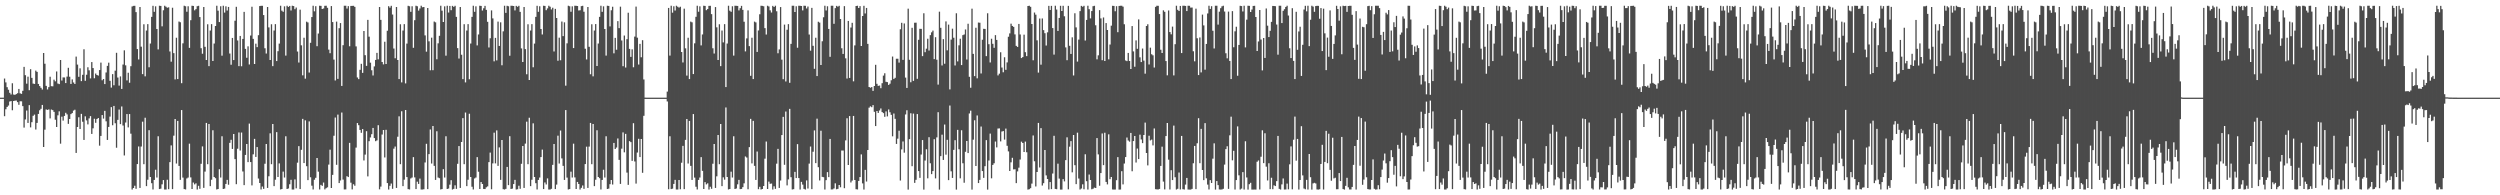 <?xml version="1.0" encoding="UTF-8"?>
<svg xmlns="http://www.w3.org/2000/svg" width="1920" height="150">
  <path d="M0 75.000h1v1.000H0zM1 75.000h1v1.000H1zM2 75.000h1v1.000H2zM3 60.305h1v28.931H3zM4 63.285h1v20.621H4zM5 66.979h1v15.171H5zM6 68.929h1v12.103H6zM7 71.280h1v6.697H7zM8 72.548h1v5.054H8zM9 63.939h1v20.741H9zM10 72.616h1v4.960H10zM11 72.868h1v4.441H11zM12 72.268h1v4.928H12zM13 71.570h1v6.890H13zM14 68.285h1v12.200H14zM15 71.689h1v6.103H15zM16 72.077h1v5.734H16zM17 69.711h1v11.811H17zM18 51.338h1v46.635H18zM19 57.764h1v33.974H19zM20 64.242h1v20.665H20zM21 58.880h1v35.548H21zM22 69.269h1v11.486H22zM23 53.161h1v44.674H23zM24 59.778h1v34.054H24zM25 64.231h1v24.688H25zM26 64.440h1v23.567H26zM27 54.231h1v45.252H27zM28 55.177h1v39.211H28zM29 64.466h1v23.047H29zM30 66.103h1v18.560H30zM31 67.419h1v16.124H31zM32 68.755h1v11.856H32zM33 40.724h1v72.156H33zM34 48.944h1v50.637H34zM35 65.922h1v18.124H35zM36 68.695h1v15.751H36zM37 66.918h1v17.086H37zM38 58.925h1v32.005H38zM39 66.177h1v17.970H39zM40 66.314h1v18.290H40zM41 61.198h1v24.716H41zM42 62.475h1v29.468H42zM43 54.893h1v42.640H43zM44 64.160h1v24.427H44zM45 64.621h1v20.897H45zM46 46.089h1v64.254H46zM47 61.861h1v27.726H47zM48 59.423h1v33.176H48zM49 59.470h1v29.581H49zM50 63.809h1v22.801H50zM51 58.807h1v29.038H51zM52 52.084h1v43.034H52zM53 58.949h1v32.451H53zM54 64.454h1v23.197H54zM55 60.964h1v25.890H55zM56 63.357h1v21.591H56zM57 64.469h1v19.787H57zM58 43.447h1v74.021H58zM59 49.628h1v47.911H59zM60 58.964h1v31.082H60zM61 52.480h1v46.616H61zM62 62.289h1v25.154H62zM63 57.432h1v36.061H63zM64 37.848h1v69.604H64zM65 62.058h1v27.274H65zM66 57.388h1v35.097H66zM67 51.669h1v43.856H67zM68 54.021h1v36.917H68zM69 60.199h1v28.977H69zM70 47.663h1v55.202H70zM71 52.273h1v46.292H71zM72 60.121h1v31.091H72zM73 56.497h1v37.839H73zM74 57.604h1v33.850H74zM75 58.058h1v32.575H75zM76 53.817h1v58.060H76zM77 48.090h1v56.316H77zM78 61.650h1v26.719H78zM79 60.671h1v30.434H79zM80 64.579h1v20.543H80zM81 55.657h1v37.547H81zM82 50.582h1v56.891H82zM83 48.141h1v49.327H83zM84 62.077h1v27.454H84zM85 67.264h1v15.005H85zM86 56.916h1v39.288H86zM87 65.461h1v15.877H87zM88 54.290h1v40.375H88zM89 40.543h1v72.931H89zM90 59.565h1v32.508H90zM91 65.740h1v18.382H91zM92 58.691h1v36.654H92zM93 68.283h1v13.469H93zM94 49.575h1v46.811H94zM95 38.636h1v80.776H95zM96 50.195h1v43.900H96zM97 61.760h1v25.832H97zM98 55.865h1v41.962H98zM99 63.532h1v24.092H99zM100 50.856h1v51.803H100zM101 4.981h1v140.580H101zM102 4.499h1v139.869H102zM103 4.468h1v138.155H103zM104 9.315h1v135.704H104zM105 37.684h1v88.318H105zM106 45.693h1v66.773H106zM107 5.392h1v138.928H107zM108 35.838h1v76.680H108zM109 56.935h1v36.501H109zM110 18.627h1v107.484H110zM111 58.613h1v31.795H111zM112 23.447h1v119.514H112zM113 18.515h1v119.511H113zM114 51.659h1v48.348H114zM115 33.459h1v102.500H115zM116 12.974h1v127.699H116zM117 4.430h1v141.065H117zM118 9.053h1v129.127H118zM119 4.847h1v125.486H119zM120 22.256h1v114.081H120zM121 37.959h1v66.693H121zM122 4.404h1v140.777H122zM123 4.574h1v140.311H123zM124 20.232h1v121.316H124zM125 7.871h1v130.408H125zM126 4.385h1v141.186H126zM127 5.169h1v140.385H127zM128 5.916h1v132.137H128zM129 5.655h1v139.658H129zM130 39.504h1v85.020H130zM131 47.385h1v64.283H131zM132 5.963h1v139.284H132zM133 40.820h1v63.384H133zM134 60.973h1v30.417H134zM135 29.004h1v96.578H135zM136 60.709h1v32.159H136zM137 16.559h1v110.853H137zM138 17.114h1v121.032H138zM139 63.890h1v20.633H139zM140 33.298h1v103.082H140zM141 4.427h1v140.799H141zM142 4.794h1v140.705H142zM143 9.027h1v128.056H143zM144 4.836h1v131.494H144zM145 36.739h1v73.592H145zM146 15.509h1v120.734H146zM147 4.404h1v140.754H147zM148 4.562h1v135.597H148zM149 7.915h1v133.715H149zM150 7.016h1v133.780H150zM151 4.763h1v140.800H151zM152 4.463h1v138.234H152zM153 13.086h1v131.932H153zM154 37.039h1v88.781H154zM155 41.267h1v71.177H155zM156 5.397h1v138.907H156zM157 35.939h1v95.830H157zM158 46.092h1v48.324H158zM159 18.617h1v107.484H159zM160 50.814h1v44.433H160zM161 23.430h1v119.508H161zM162 18.526h1v119.505H162zM163 46.871h1v53.167H163zM164 33.459h1v102.485H164zM165 19.960h1v116.875H165zM166 4.429h1v141.072H166zM167 8.189h1v136.982H167zM168 16.932h1v113.012H168zM169 4.833h1v131.498H169zM170 42.729h1v61.929H170zM171 4.407h1v140.744H171zM172 9.687h1v135.170H172zM173 4.879h1v136.376H173zM174 8.078h1v130.050H174zM175 5.338h1v136.540H175zM176 41.131h1v68.609H176zM177 49.725h1v57.660H177zM178 29.112h1v85.274H178zM179 46.154h1v56.751H179zM180 15.906h1v106.314H180zM181 5.208h1v136.239H181zM182 31.097h1v83.115H182zM183 50.781h1v50.942H183zM184 27.592h1v88.003H184zM185 50.890h1v50.871H185zM186 29.918h1v101.752H186zM187 9.096h1v133.070H187zM188 37.545h1v81.441H188zM189 44.365h1v66.221H189zM190 35.592h1v88.915H190zM191 49.500h1v45.444H191zM192 27.277h1v97.172H192zM193 5.158h1v137.204H193zM194 29.849h1v88.692H194zM195 49.141h1v57.527H195zM196 33.528h1v86.976H196zM197 36.221h1v76.720H197zM198 27.053h1v110.053H198zM199 4.665h1v135.890H199zM200 4.475h1v141.059H200zM201 4.463h1v138.787H201zM202 11.585h1v133.446H202zM203 37.048h1v88.722H203zM204 41.110h1v69.507H204zM205 5.389h1v138.944H205zM206 21.042h1v114.335H206zM207 46.090h1v56.333H207zM208 18.613h1v107.482H208zM209 50.801h1v44.446H209zM210 23.437h1v119.504H210zM211 18.518h1v119.492H211zM212 46.876h1v54.578H212zM213 39.328h1v96.629H213zM214 33.462h1v92.007H214zM215 4.429h1v141.066H215zM216 8.200h1v136.978H216zM217 9.054h1v122.761H217zM218 4.843h1v131.496H218zM219 42.727h1v61.919H219zM220 4.404h1v140.772H220zM221 5.307h1v139.445H221zM222 4.567h1v136.939H222zM223 8.051h1v130.043H223zM224 4.391h1v141.185H224zM225 4.647h1v140.895H225zM226 7.077h1v130.682H226zM227 5.806h1v138.854H227zM228 39.579h1v85.373H228zM229 48.036h1v64.175H229zM230 7.437h1v137.788H230zM231 34.823h1v80.219H231zM232 57.855h1v33.439H232zM233 28.981h1v96.244H233zM234 60.397h1v32.011H234zM235 16.655h1v110.978H235zM236 17.254h1v121.094H236zM237 55.723h1v37.505H237zM238 32.877h1v103.269H238zM239 13.125h1v129.486H239zM240 4.396h1v141.126H240zM241 8.694h1v129.342H241zM242 4.747h1v131.788H242zM243 35.494h1v85.849H243zM244 25.757h1v106.090H244zM245 4.395h1v141.110H245zM246 4.483h1v137.514H246zM247 6.925h1v135.843H247zM248 6.476h1v133.695H248zM249 4.459h1v141.002H249zM250 4.403h1v140.132H250zM251 5.972h1v137.902H251zM252 38.080h1v88.347H252zM253 40.859h1v74.078H253zM254 4.673h1v139.728H254zM255 16.944h1v117.331H255zM256 45.798h1v58.427H256zM257 61.775h1v28.507H257zM258 16.588h1v110.003H258zM259 60.586h1v27.437H259zM260 21.662h1v118.952H260zM261 17.693h1v120.925H261zM262 66.001h1v20.428H262zM263 34.706h1v103.227H263zM264 4.409h1v141.122H264zM265 4.401h1v141.069H265zM266 6.565h1v128.739H266zM267 4.707h1v131.269H267zM268 35.552h1v74.156H268zM269 4.574h1v135.721H269zM270 4.525h1v140.941H270zM271 4.437h1v137.077H271zM272 5.273h1v137.374H272zM273 35.635h1v77.701H273zM274 59.487h1v35.010H274zM275 60.751h1v35.421H275zM276 53.583h1v46.194H276zM277 48.988h1v53.024H277zM278 55.987h1v43.120H278zM279 23.816h1v99.414H279zM280 42.398h1v76.355H280zM281 50.567h1v50.204H281zM282 15.238h1v120.230H282zM283 28.163h1v80.282H283zM284 48.108h1v57.443H284zM285 53.976h1v49.073H285zM286 57.936h1v40.299H286zM287 50.983h1v55.034H287zM288 46.043h1v62.419H288zM289 40.585h1v67.245H289zM290 45.556h1v50.599H290zM291 5.386h1v140.037H291zM292 15.239h1v128.087H292zM293 47.595h1v55.702H293zM294 49.459h1v50.394H294zM295 32.066h1v88.881H295zM296 49.151h1v50.536H296zM297 23.583h1v117.022H297zM298 4.772h1v140.779H298zM299 5.903h1v136.793H299zM300 4.475h1v136.462H300zM301 11.170h1v133.854H301zM302 37.297h1v76.858H302zM303 44.723h1v67.800H303zM304 5.386h1v138.930H304zM305 46.081h1v58.924H305zM306 60.733h1v28.600H306zM307 18.615h1v107.502H307zM308 63.286h1v22.157H308zM309 23.434h1v119.511H309zM310 18.511h1v119.497H310zM311 64.063h1v20.433H311zM312 33.465h1v102.498H312zM313 4.432h1v140.802H313zM314 4.792h1v140.703H314zM315 9.057h1v127.998H315zM316 4.837h1v131.497H316zM317 36.733h1v83.925H317zM318 15.511h1v120.721H318zM319 4.405h1v140.777H319zM320 4.817h1v134.694H320zM321 8.144h1v133.134H321zM322 6.478h1v130.685H322zM323 4.386h1v141.187H323zM324 5.561h1v139.991H324zM325 5.397h1v139.948H325zM326 27.170h1v97.624H326zM327 39.671h1v70.788H327zM328 6.120h1v139.116H328zM329 31.726h1v86.641H329zM330 53.955h1v45.482H330zM331 28.943h1v96.646H331zM332 53.934h1v42.836H332zM333 16.559h1v110.838H333zM334 17.146h1v121.031H334zM335 45.513h1v55.279H335zM336 33.297h1v103.074H336zM337 27.488h1v109.362H337zM338 4.428h1v141.071H338zM339 8.173h1v137.007H339zM340 16.910h1v113.056H340zM341 4.839h1v131.491H341zM342 42.731h1v61.925H342zM343 4.404h1v140.757H343zM344 9.652h1v135.167H344zM345 4.560h1v137.256H345zM346 7.833h1v130.567H346zM347 4.508h1v141.055H347zM348 5.285h1v139.754H348zM349 4.461h1v137.882H349zM350 12.938h1v132.097H350zM351 36.982h1v88.841H351zM352 44.938h1v67.233H352zM353 5.396h1v138.934H353zM354 42.031h1v67.012H354zM355 60.751h1v29.988H355zM356 18.606h1v107.488H356zM357 63.287h1v23.148H357zM358 23.441h1v119.501H358zM359 18.538h1v119.495H359zM360 60.878h1v26.485H360zM361 33.460h1v102.491H361zM362 12.972h1v130.454H362zM363 4.429h1v141.072H363zM364 9.072h1v127.976H364zM365 4.842h1v131.489H365zM366 34.868h1v85.794H366zM367 26.453h1v105.430H367zM368 4.407h1v140.742H368zM369 4.571h1v135.254H369zM370 8.091h1v133.243H370zM371 6.363h1v138.761H371zM372 4.520h1v140.683H372zM373 7.569h1v136.294H373zM374 16.733h1v126.438H374zM375 36.438h1v88.100H375zM376 29.375h1v87.820H376zM377 7.978h1v137.362H377zM378 14.108h1v111.401H378zM379 47.115h1v54.762H379zM380 29.059h1v96.427H380zM381 46.371h1v53.782H381zM382 16.601h1v110.792H382zM383 35.284h1v77.905H383zM384 17.156h1v120.997H384zM385 50.100h1v57.418H385zM386 24.061h1v121.252H386zM387 4.396h1v141.173H387zM388 9.868h1v135.176H388zM389 4.465h1v123.737H389zM390 4.801h1v137.359H390zM391 42.793h1v61.789H391zM392 4.408h1v140.764H392zM393 4.431h1v140.412H393zM394 4.595h1v136.763H394zM395 7.971h1v130.171H395zM396 4.499h1v141.063H396zM397 5.212h1v140.151H397zM398 4.460h1v138.197H398zM399 9.111h1v135.910H399zM400 37.172h1v88.636H400zM401 47.613h1v64.515H401zM402 5.396h1v138.913H402zM403 37.717h1v72.568H403zM404 57.023h1v36.416H404zM405 18.613h1v107.482H405zM406 61.449h1v28.954H406zM407 23.427h1v119.510H407zM408 18.526h1v119.503H408zM409 51.655h1v43.086H409zM410 33.463h1v102.492H410zM411 12.977h1v127.708H411zM412 4.430h1v141.065H412zM413 9.062h1v129.130H413zM414 4.836h1v131.497H414zM415 22.279h1v98.372H415zM416 26.453h1v88.423H416zM417 4.407h1v140.774H417zM418 4.565h1v135.561H418zM419 7.830h1v133.816H419zM420 6.460h1v130.543H420zM421 4.387h1v141.189H421zM422 5.192h1v140.351H422zM423 7.252h1v137.725H423zM424 5.965h1v120.659H424zM425 39.532h1v71.082H425zM426 6.812h1v138.410H426zM427 13.843h1v127.952H427zM428 46.640h1v57.562H428zM429 28.953h1v96.634H429zM430 46.292h1v53.931H430zM431 16.563h1v105.084H431zM432 27.765h1v99.644H432zM433 17.150h1v121.031H433zM434 65.786h1v18.739H434zM435 33.300h1v103.082H435zM436 4.428h1v141.068H436zM437 4.793h1v140.385H437zM438 9.020h1v122.828H438zM439 4.846h1v131.487H439zM440 36.932h1v73.402H440zM441 4.404h1v131.853H441zM442 4.432h1v140.739H442zM443 4.587h1v135.121H443zM444 8.058h1v133.245H444zM445 7.881h1v137.685H445zM446 4.728h1v139.508H446zM447 4.460h1v137.983H447zM448 9.014h1v136.010H448zM449 37.449h1v88.532H449zM450 45.670h1v66.951H450zM451 5.392h1v138.939H451zM452 35.928h1v76.667H452zM453 57.022h1v37.396H453zM454 18.613h1v107.485H454zM455 58.611h1v36.637H455zM456 23.443h1v119.499H456zM457 18.505h1v119.509H457zM458 50.697h1v49.340H458zM459 33.459h1v102.489H459zM460 12.972h1v123.864H460zM461 4.428h1v141.073H461zM462 9.063h1v129.132H462zM463 4.840h1v125.500H463zM464 22.257h1v114.077H464zM465 42.727h1v61.918H465zM466 4.405h1v140.746H466zM467 4.573h1v140.270H467zM468 20.299h1v121.181H468zM469 7.893h1v130.327H469zM470 5.175h1v136.526H470zM471 40.949h1v68.809H471zM472 29.083h1v85.342H472zM473 38.177h1v75.127H473zM474 16.246h1v90.084H474zM475 21.604h1v101.178H475zM476 5.116h1v136.120H476zM477 31.079h1v83.102H477zM478 50.850h1v50.856H478zM479 27.277h1v89.723H479zM480 51.873h1v50.920H480zM481 30.107h1v102.450H481zM482 9.761h1v132.230H482zM483 37.547h1v70.846H483zM484 43.649h1v65.493H484zM485 37.877h1v85.654H485zM486 51.638h1v42.959H486zM487 28.087h1v95.900H487zM488 5.056h1v135.948H488zM489 28.912h1v88.221H489zM490 49.554h1v57.024H490zM491 33.668h1v86.936H491zM492 43.974h1v62.793H492zM493 30.856h1v101.866H493zM494 61.038h1v27.911H494zM495 74.981h1v1.000H495zM496 75.000h1v1.000H496zM497 75.000h1v1.000H497zM498 75.000h1v1.000H498zM499 75.000h1v1.000H499zM500 75.000h1v1.000H500zM501 75.000h1v1.000H501zM502 75.000h1v1.000H502zM503 75.000h1v1.000H503zM504 75.000h1v1.000H504zM505 75.000h1v1.000H505zM506 75.000h1v1.000H506zM507 75.000h1v1.000H507zM508 75.000h1v1.000H508zM509 75.000h1v1.000H509zM510 75.000h1v1.000H510zM511 75.000h1v1.000H511zM512 70.328h1v7.601H512zM513 6.073h1v139.263H513zM514 42.692h1v61.981H514zM515 4.406h1v140.776H515zM516 9.713h1v135.182H516zM517 4.796h1v136.479H517zM518 8.067h1v130.067H518zM519 4.388h1v141.191H519zM520 5.177h1v140.374H520zM521 5.847h1v132.384H521zM522 5.154h1v140.191H522zM523 39.952h1v85.032H523zM524 47.952h1v64.080H524zM525 6.638h1v138.591H525zM526 37.130h1v70.275H526zM527 58.060h1v33.327H527zM528 29.000h1v96.581H528zM529 60.710h1v32.153H529zM530 16.569h1v110.837H530zM531 17.135h1v121.036H531zM532 56.897h1v30.700H532zM533 33.299h1v103.083H533zM534 12.901h1v130.527H534zM535 4.428h1v141.070H535zM536 9.021h1v129.191H536zM537 4.846h1v131.484H537zM538 34.876h1v85.778H538zM539 26.453h1v104.773H539zM540 4.403h1v140.763H540zM541 4.566h1v135.298H541zM542 7.852h1v133.774H542zM543 6.984h1v133.811H543zM544 4.497h1v141.065H544zM545 4.457h1v138.939H545zM546 10.876h1v134.131H546zM547 37.055h1v88.680H547zM548 41.125h1v69.491H548zM549 5.404h1v138.931H549zM550 20.982h1v114.451H550zM551 46.092h1v57.596H551zM552 18.611h1v107.485H552zM553 50.802h1v44.444H553zM554 23.431h1v119.509H554zM555 32.583h1v103.631H555zM556 18.511h1v119.497H556zM557 66.882h1v15.631H557zM558 33.459h1v102.491H558zM559 4.428h1v141.073H559zM560 8.189h1v136.984H560zM561 9.068h1v122.758H561zM562 4.833h1v131.499H562zM563 42.726h1v61.923H563zM564 4.406h1v140.743H564zM565 4.433h1v140.293H565zM566 4.562h1v136.998H566zM567 7.980h1v130.136H567zM568 6.322h1v138.937H568zM569 4.521h1v140.565H569zM570 7.565h1v136.148H570zM571 16.691h1v124.092H571zM572 39.474h1v80.669H572zM573 29.496h1v91.470H573zM574 7.984h1v137.364H574zM575 35.426h1v77.562H575zM576 58.211h1v33.073H576zM577 28.985h1v96.509H577zM578 60.726h1v32.124H578zM579 16.599h1v110.780H579zM580 17.187h1v120.991H580zM581 39.881h1v76.475H581zM582 23.390h1v121.921H582zM583 10.975h1v132.510H583zM584 4.394h1v141.186H584zM585 4.488h1v140.640H585zM586 4.811h1v138.022H586zM587 21.608h1v100.233H587zM588 26.525h1v82.197H588zM589 4.407h1v140.744H589zM590 4.958h1v134.492H590zM591 7.942h1v133.210H591zM592 9.633h1v131.338H592zM593 4.522h1v141.045H593zM594 5.379h1v137.715H594zM595 4.403h1v140.642H595zM596 8.646h1v117.070H596zM597 40.883h1v73.464H597zM598 37.925h1v106.399H598zM599 5.440h1v133.202H599zM600 45.826h1v57.921H600zM601 60.845h1v28.908H601zM602 18.905h1v107.657H602zM603 62.541h1v23.138H603zM604 22.827h1v119.574H604zM605 18.527h1v119.269H605zM606 63.592h1v20.023H606zM607 33.711h1v102.395H607zM608 4.402h1v141.106H608zM609 4.426h1v140.888H609zM610 9.203h1v122.782H610zM611 4.834h1v131.924H611zM612 36.660h1v74.020H612zM613 4.401h1v132.369H613zM614 4.434h1v141.143H614zM615 4.626h1v135.038H615zM616 8.006h1v133.773H616zM617 4.398h1v140.668H617zM618 4.453h1v141.091H618zM619 6.503h1v132.046H619zM620 5.035h1v139.741H620zM621 26.532h1v99.089H621zM622 38.932h1v73.605H622zM623 6.021h1v139.237H623zM624 35.178h1v81.331H624zM625 52.845h1v47.297H625zM626 29.003h1v96.284H626zM627 58.436h1v32.683H627zM628 16.670h1v111.714H628zM629 17.359h1v121.227H629zM630 49.933h1v50.474H630zM631 31.708h1v104.151H631zM632 13.270h1v122.842H632zM633 4.420h1v141.151H633zM634 8.035h1v130.333H634zM635 4.797h1v127.411H635zM636 22.246h1v113.773H636zM637 43.629h1v63.081H637zM638 4.425h1v141.075H638zM639 4.405h1v141.058H639zM640 18.265h1v126.454H640zM641 6.252h1v134.532H641zM642 4.485h1v140.878H642zM643 5.134h1v139.891H643zM644 4.435h1v137.644H644zM645 14.569h1v129.232H645zM646 37.065h1v78.558H646zM647 41.412h1v74.172H647zM648 4.696h1v139.850H648zM649 44.780h1v63.050H649zM650 60.306h1v30.520H650zM651 16.053h1v110.660H651zM652 59.866h1v29.298H652zM653 21.133h1v119.006H653zM654 17.514h1v121.198H654zM655 62.447h1v26.578H655zM656 34.872h1v103.361H656zM657 4.622h1v140.704H657zM658 4.403h1v141.130H658zM659 6.140h1v132.833H659zM660 4.686h1v131.295H660zM661 35.312h1v83.241H661zM662 12.268h1v128.597H662zM663 4.476h1v141.093H663zM664 10.361h1v120.095H664zM665 6.079h1v133.317H665zM666 33.675h1v81.509H666zM667 66.824h1v15.883H667zM668 67.384h1v14.281H668zM669 66.852h1v15.464H669zM670 69.799h1v10.953H670zM671 66.060h1v19.824H671zM672 49.768h1v47.052H672zM673 64.346h1v20.885H673zM674 65.953h1v20.766H674zM675 65.693h1v19.139H675zM676 67.757h1v15.555H676zM677 63.875h1v22.197H677zM678 58.078h1v28.826H678zM679 56.275h1v33.433H679zM680 62.834h1v22.738H680zM681 63.067h1v26.320H681zM682 65.208h1v18.847H682zM683 64.261h1v21.942H683zM684 61.648h1v26.572H684zM685 43.404h1v61.293H685zM686 60.630h1v26.570H686zM687 59.770h1v31.495H687zM688 45.129h1v65.430H688zM689 45.130h1v61.343H689zM690 48.065h1v52.322H690zM691 22.489h1v116.183H691zM692 17.521h1v97.220H692zM693 45.988h1v62.652H693zM694 18.035h1v99.226H694zM695 59.581h1v28.334H695zM696 67.517h1v17.187H696zM697 6.676h1v138.933H697zM698 45.930h1v60.921H698zM699 63.160h1v23.840H699zM700 21.335h1v106.281H700zM701 62.105h1v25.164H701zM702 17.480h1v122.986H702zM703 17.412h1v120.693H703zM704 60.503h1v27.087H704zM705 30.591h1v100.783H705zM706 22.117h1v114.475H706zM707 22.194h1v96.493H707zM708 43.100h1v64.493H708zM709 10.180h1v135.430H709zM710 40.065h1v83.226H710zM711 37.387h1v77.253H711zM712 29.735h1v107.211H712zM713 38.793h1v66.554H713zM714 26.995h1v98.386H714zM715 24.818h1v108.910H715zM716 23.517h1v107.866H716zM717 45.437h1v61.461H717zM718 28.558h1v108.448H718zM719 45.875h1v59.630H719zM720 64.962h1v21.211H720zM721 8.941h1v136.668H721zM722 21.347h1v98.566H722zM723 50.289h1v53.119H723zM724 30.065h1v92.785H724zM725 48.972h1v46.655H725zM726 16.420h1v102.353H726zM727 38.635h1v68.712H727zM728 18.873h1v119.464H728zM729 68.638h1v12.429H729zM730 30.411h1v101.182H730zM731 22.028h1v114.624H731zM732 28.988h1v86.124H732zM733 50.259h1v57.409H733zM734 10.179h1v135.432H734zM735 47.140h1v52.577H735zM736 34.838h1v79.806H736zM737 29.731h1v107.217H737zM738 49.974h1v50.051H738zM739 26.982h1v98.399H739zM740 26.455h1v113.891H740zM741 22.619h1v93.947H741zM742 45.699h1v62.580H742zM743 18.249h1v99.295H743zM744 58.967h1v28.175H744zM745 67.371h1v17.640H745zM746 6.665h1v138.946H746zM747 41.362h1v65.920H747zM748 58.492h1v33.860H748zM749 21.286h1v106.191H749zM750 60.135h1v28.566H750zM751 17.287h1v123.289H751zM752 17.454h1v120.671H752zM753 56.443h1v40.744H753zM754 30.537h1v100.828H754zM755 22.112h1v114.477H755zM756 22.202h1v105.462H756zM757 43.091h1v64.537H757zM758 10.184h1v135.426H758zM759 33.942h1v89.344H759zM760 47.950h1v54.681H760zM761 29.734h1v107.206H761zM762 33.655h1v92.989H762zM763 36.731h1v88.653H763zM764 26.983h1v81.734H764zM765 30.680h1v82.507H765zM766 57.895h1v40.812H766zM767 56.577h1v42.019H767zM768 40.162h1v68.442H768zM769 51.855h1v49.151H769zM770 55.480h1v45.199H770zM771 43.960h1v63.236H771zM772 53.612h1v45.172H772zM773 47.911h1v64.071H773zM774 28.232h1v88.026H774zM775 25.653h1v105.669H775zM776 18.168h1v106.484H776zM777 19.921h1v101.266H777zM778 20.615h1v109.487H778zM779 26.429h1v103.556H779zM780 35.220h1v105.448H780zM781 36.031h1v95.628H781zM782 18.390h1v110.369H782zM783 26.476h1v96.059H783zM784 44.588h1v64.224H784zM785 43.835h1v65.970H785zM786 26.644h1v90.071H786zM787 40.083h1v68.692H787zM788 43.086h1v73.839H788zM789 4.623h1v140.970H789zM790 4.390h1v140.891H790zM791 5.209h1v139.309H791zM792 18.425h1v122.588H792zM793 46.297h1v57.753H793zM794 9.603h1v114.256H794zM795 11.270h1v131.954H795zM796 30.953h1v101.166H796zM797 55.767h1v38.626H797zM798 14.216h1v114.407H798zM799 49.641h1v48.746H799zM800 14.159h1v128.305H800zM801 23.143h1v117.578H801zM802 25.520h1v89.671H802zM803 34.984h1v99.735H803zM804 24.855h1v112.618H804zM805 4.514h1v140.986H805zM806 7.704h1v132.098H806zM807 4.516h1v140.757H807zM808 21.550h1v111.738H808zM809 41.928h1v62.370H809zM810 4.402h1v140.677H810zM811 7.314h1v137.975H811zM812 23.746h1v101.958H812zM813 13.779h1v123.369H813zM814 4.467h1v141.123H814zM815 8.425h1v137.189H815zM816 4.444h1v133.110H816zM817 12.487h1v126.824H817zM818 36.404h1v86.566H818zM819 46.218h1v59.262H819zM820 4.490h1v140.928H820zM821 35.189h1v77.472H821zM822 41.405h1v66.993H822zM823 28.669h1v103.708H823zM824 57.967h1v45.732H824zM825 10.183h1v116.683H825zM826 21.028h1v120.381H826zM827 47.335h1v54.577H827zM828 30.431h1v106.703H828zM829 8.571h1v136.978H829zM830 4.508h1v140.267H830zM831 5.197h1v136.365H831zM832 4.445h1v140.922H832zM833 31.112h1v87.364H833zM834 15.307h1v123.844H834zM835 4.396h1v141.190H835zM836 7.065h1v126.973H836zM837 14.113h1v124.103H837zM838 8.508h1v136.823H838zM839 4.742h1v140.192H839zM840 4.462h1v139.617H840zM841 19.410h1v124.964H841zM842 45.559h1v60.481H842zM843 42.480h1v76.098H843zM844 7.766h1v134.856H844zM845 14.140h1v118.767H845zM846 46.218h1v56.284H846zM847 13.433h1v113.384H847zM848 46.870h1v55.071H848zM849 17.712h1v122.021H849zM850 23.059h1v118.571H850zM851 45.561h1v57.619H851zM852 34.209h1v103.402H852zM853 19.724h1v116.217H853zM854 4.437h1v141.051H854zM855 4.582h1v141.007H855zM856 8.664h1v136.908H856zM857 4.762h1v133.652H857zM858 24.729h1v95.944H858zM859 4.532h1v141.081H859zM860 4.408h1v141.154H860zM861 4.390h1v127.101H861zM862 5.098h1v136.499H862zM863 18.626h1v106.972H863zM864 46.426h1v74.179H864zM865 46.936h1v58.711H865zM866 40.653h1v67.295H866zM867 46.855h1v61.932H867zM868 53.005h1v49.071H868zM869 20.012h1v111.526H869zM870 39.482h1v68.847H870zM871 51.257h1v53.212H871zM872 31.031h1v93.818H872zM873 37.467h1v76.595H873zM874 14.883h1v107.300H874zM875 44.054h1v59.369H875zM876 47.684h1v59.419H876zM877 37.298h1v72.611H877zM878 46.535h1v57.125H878zM879 56.588h1v37.576H879zM880 19.945h1v97.543H880zM881 18.629h1v108.378H881zM882 49.509h1v54.731H882zM883 36.626h1v71.178H883zM884 41.680h1v65.549H884zM885 42.504h1v69.140H885zM886 51.853h1v46.794H886zM887 5.269h1v140.027H887zM888 4.421h1v141.034H888zM889 4.469h1v141.034H889zM890 10.803h1v134.300H890zM891 38.175h1v89.264H891zM892 40.708h1v71.952H892zM893 7.929h1v131.543H893zM894 9.072h1v136.388H894zM895 46.896h1v57.582H895zM896 57.841h1v36.644H896zM897 8.025h1v114.617H897zM898 24.639h1v120.878H898zM899 26.342h1v104.356H899zM900 20.416h1v117.897H900zM901 57.907h1v38.559H901zM902 33.948h1v102.191H902zM903 4.408h1v141.159H903zM904 7.538h1v137.457H904zM905 8.450h1v124.032H905zM906 4.563h1v140.952H906zM907 40.767h1v63.653H907zM908 4.390h1v140.903H908zM909 4.408h1v141.147H909zM910 4.580h1v137.180H910zM911 8.519h1v128.158H911zM912 4.385h1v141.195H912zM913 4.437h1v141.155H913zM914 5.814h1v139.797H914zM915 5.767h1v139.308H915zM916 39.379h1v86.034H916zM917 47.120h1v64.962H917zM918 6.654h1v138.621H918zM919 29.405h1v80.607H919zM920 57.654h1v33.138H920zM921 28.796h1v96.526H921zM922 55.627h1v43.344H922zM923 11.194h1v119.366H923zM924 19.510h1v118.848H924zM925 53.528h1v41.054H925zM926 33.745h1v103.205H926zM927 10.334h1v131.420H927zM928 4.410h1v141.121H928zM929 6.883h1v131.441H929zM930 4.740h1v135.790H930zM931 23.586h1v98.249H931zM932 37.246h1v72.817H932zM933 4.395h1v141.201H933zM934 4.413h1v134.650H934zM935 18.870h1v123.324H935zM936 8.948h1v136.554H936zM937 6.309h1v139.300H937zM938 4.876h1v140.617H938zM939 4.396h1v140.612H939zM940 8.876h1v117.552H940zM941 40.930h1v73.611H941zM942 44.797h1v67.533H942zM943 8.907h1v136.123H943zM944 46.795h1v57.126H944zM945 60.702h1v28.887H945zM946 8.550h1v114.602H946zM947 36.289h1v79.512H947zM948 24.052h1v121.513H948zM949 20.527h1v117.755H949zM950 58.169h1v38.913H950zM951 34.488h1v100.176H951zM952 4.457h1v141.093H952zM953 4.673h1v140.156H953zM954 8.790h1v123.407H954zM955 4.428h1v141.112H955zM956 36.427h1v72.081H956zM957 15.127h1v121.187H957zM958 4.394h1v141.201H958zM959 4.522h1v136.960H959zM960 9.218h1v131.159H960zM961 7.329h1v138.285H961zM962 4.541h1v141.059H962zM963 4.458h1v141.102H963zM964 13.054h1v132.547H964zM965 39.165h1v85.041H965zM966 31.823h1v91.394H966zM967 7.696h1v137.801H967zM968 30.385h1v90.000H968zM969 54.060h1v46.019H969zM970 29.178h1v96.085H970zM971 44.492h1v57.866H971zM972 6.526h1v121.451H972zM973 19.736h1v118.853H973zM974 28.462h1v96.907H974zM975 23.668h1v121.606H975zM976 16.780h1v119.719H976zM977 4.572h1v140.758H977zM978 4.618h1v137.736H978zM979 4.754h1v138.124H979zM980 18.866h1v120.223H980zM981 41.965h1v62.412H981zM982 4.392h1v140.678H982zM983 4.402h1v141.176H983zM984 17.721h1v123.874H984zM985 8.275h1v128.790H985zM986 7.047h1v138.532H986zM987 5.341h1v140.166H987zM988 4.403h1v136.615H988zM989 11.939h1v133.444H989zM990 37.074h1v89.134H990zM991 44.579h1v67.878H991zM992 6.291h1v139.140H992zM993 46.740h1v60.581H993zM994 60.748h1v28.827H994zM995 9.076h1v114.303H995zM996 38.257h1v68.442H996zM997 24.188h1v121.390H997zM998 20.541h1v117.685H998zM999 58.301h1v38.618H999zM1000 34.410h1v100.312H1000zM1001 7.298h1v137.490H1001zM1002 4.430h1v140.942H1002zM1003 8.687h1v129.460H1003zM1004 4.418h1v141.120H1004zM1005 35.438h1v82.834H1005zM1006 15.174h1v120.917H1006zM1007 4.389h1v141.202H1007zM1008 5.046h1v135.792H1008zM1009 9.049h1v131.330H1009zM1010 4.638h1v136.275H1010zM1011 4.475h1v141.027H1011zM1012 4.496h1v141.116H1012zM1013 14.405h1v130.927H1013zM1014 6.220h1v119.707H1014zM1015 39.203h1v72.025H1015zM1016 6.653h1v138.911H1016zM1017 25.587h1v98.782H1017zM1018 53.877h1v46.652H1018zM1019 28.859h1v96.465H1019zM1020 43.547h1v59.145H1020zM1021 7.980h1v122.489H1021zM1022 19.921h1v118.878H1022zM1023 45.215h1v60.550H1023zM1024 33.734h1v103.253H1024zM1025 27.201h1v109.294H1025zM1026 4.449h1v140.929H1026zM1027 6.899h1v138.383H1027zM1028 15.852h1v117.073H1028zM1029 4.862h1v134.197H1029zM1030 41.694h1v63.460H1030zM1031 4.416h1v140.798H1031zM1032 4.659h1v140.940H1032zM1033 4.510h1v138.224H1033zM1034 9.110h1v127.421H1034zM1035 4.633h1v139.219H1035zM1036 4.459h1v141.038H1036zM1037 4.436h1v141.076H1037zM1038 11.374h1v132.178H1038zM1039 36.780h1v89.834H1039zM1040 45.997h1v66.121H1040zM1041 8.557h1v137.012H1041zM1042 34.268h1v73.190H1042zM1043 60.534h1v29.030H1043zM1044 14.226h1v113.077H1044zM1045 60.748h1v29.920H1045zM1046 20.593h1v121.309H1046zM1047 20.947h1v117.002H1047zM1048 54.331h1v39.054H1048zM1049 18.600h1v117.516H1049zM1050 4.691h1v140.520H1050zM1051 4.453h1v141.066H1051zM1052 7.825h1v137.701H1052zM1053 4.702h1v133.532H1053zM1054 29.141h1v93.270H1054zM1055 10.931h1v134.056H1055zM1056 4.404h1v141.209H1056zM1057 4.412h1v141.035H1057zM1058 4.397h1v137.842H1058zM1059 6.245h1v139.119H1059zM1060 26.845h1v109.143H1060zM1061 41.808h1v88.462H1061zM1062 24.460h1v98.836H1062zM1063 30.786h1v87.125H1063zM1064 9.791h1v115.640H1064zM1065 11.078h1v129.232H1065zM1066 7.754h1v128.995H1066zM1067 39.882h1v83.939H1067zM1068 23.437h1v91.906H1068zM1069 39.437h1v81.242H1069zM1070 17.109h1v117.105H1070zM1071 20.770h1v106.594H1071zM1072 12.210h1v130.957H1072zM1073 38.198h1v73.082H1073zM1074 46.494h1v67.749H1074zM1075 26.611h1v108.760H1075zM1076 25.005h1v76.915H1076zM1077 12.590h1v124.996H1077zM1078 14.274h1v121.183H1078zM1079 44.771h1v59.268H1079zM1080 21.708h1v118.083H1080zM1081 4.409h1v141.162H1081zM1082 4.475h1v141.013H1082zM1083 14.984h1v122.881H1083zM1084 34.393h1v85.501H1084zM1085 42.165h1v69.401H1085zM1086 35.618h1v69.743H1086zM1087 39.737h1v69.935H1087zM1088 34.875h1v77.736H1088zM1089 36.898h1v75.405H1089zM1090 57.970h1v40.767H1090zM1091 64.856h1v20.944H1091zM1092 57.553h1v40.743H1092zM1093 21.956h1v109.727H1093zM1094 62.494h1v24.938H1094zM1095 72.439h1v5.585H1095zM1096 19.316h1v105.061H1096zM1097 63.867h1v22.876H1097zM1098 72.828h1v4.459H1098zM1099 53.342h1v45.416H1099zM1100 62.263h1v23.301H1100zM1101 26.554h1v87.773H1101zM1102 6.971h1v138.351H1102zM1103 22.722h1v112.370H1103zM1104 37.994h1v70.705H1104zM1105 4.396h1v140.786H1105zM1106 4.561h1v135.640H1106zM1107 20.008h1v121.792H1107zM1108 7.836h1v129.212H1108zM1109 4.386h1v141.190H1109zM1110 5.176h1v140.372H1110zM1111 7.041h1v137.557H1111zM1112 5.834h1v125.622H1112zM1113 39.498h1v71.580H1113zM1114 47.399h1v64.333H1114zM1115 6.380h1v138.853H1115zM1116 40.820h1v63.387H1116zM1117 61.862h1v29.527H1117zM1118 29.016h1v96.565H1118zM1119 53.529h1v49.785H1119zM1120 16.575h1v110.834H1120zM1121 17.132h1v121.033H1121zM1122 64.046h1v20.480H1122zM1123 33.304h1v103.088H1123zM1124 4.430h1v140.808H1124zM1125 4.793h1v140.704H1125zM1126 9.031h1v122.817H1126zM1127 4.846h1v131.485H1127zM1128 36.754h1v73.561H1128zM1129 15.520h1v120.725H1129zM1130 4.407h1v140.776H1130zM1131 4.578h1v135.237H1131zM1132 8.095h1v133.236H1132zM1133 8.000h1v132.810H1133zM1134 4.691h1v140.877H1134zM1135 4.460h1v137.875H1135zM1136 10.073h1v134.940H1136zM1137 37.382h1v88.580H1137zM1138 45.717h1v66.960H1138zM1139 5.394h1v138.916H1139zM1140 35.909h1v95.966H1140zM1141 56.649h1v37.759H1141zM1142 18.609h1v107.484H1142zM1143 50.802h1v44.445H1143zM1144 23.431h1v119.508H1144zM1145 18.506h1v119.501H1145zM1146 46.876h1v53.151H1146zM1147 33.461h1v102.494H1147zM1148 19.959h1v116.890H1148zM1149 4.428h1v141.067H1149zM1150 8.201h1v129.981H1150zM1151 4.836h1v125.495H1151zM1152 17.995h1v118.339H1152zM1153 42.726h1v61.930H1153zM1154 4.404h1v140.766H1154zM1155 4.593h1v140.237H1155zM1156 5.480h1v135.886H1156zM1157 7.977h1v130.164H1157zM1158 4.564h1v140.942H1158zM1159 5.291h1v134.206H1159zM1160 9.465h1v135.566H1160zM1161 16.751h1v123.853H1161zM1162 39.487h1v80.764H1162zM1163 28.203h1v93.385H1163zM1164 7.791h1v137.562H1164zM1165 41.182h1v65.655H1165zM1166 61.079h1v30.211H1166zM1167 28.981h1v96.519H1167zM1168 60.722h1v32.132H1168zM1169 16.591h1v110.792H1169zM1170 17.183h1v121.000H1170zM1171 46.606h1v63.717H1171zM1172 23.642h1v121.668H1172zM1173 10.789h1v134.810H1173zM1174 4.389h1v137.376H1174zM1175 5.005h1v139.818H1175zM1176 4.793h1v136.985H1176zM1177 36.240h1v85.373H1177zM1178 21.634h1v114.530H1178zM1179 4.405h1v140.743H1179zM1180 4.558h1v135.697H1180zM1181 7.851h1v133.901H1181zM1182 9.608h1v131.375H1182zM1183 4.525h1v141.043H1183zM1184 4.461h1v138.302H1184zM1185 12.784h1v132.257H1185zM1186 37.719h1v87.867H1186zM1187 40.471h1v71.764H1187zM1188 5.438h1v138.889H1188zM1189 21.087h1v110.855H1189zM1190 46.376h1v56.265H1190zM1191 18.901h1v107.663H1191zM1192 50.710h1v45.113H1192zM1193 22.837h1v119.566H1193zM1194 18.622h1v119.283H1194zM1195 46.926h1v54.181H1195zM1196 33.706h1v102.318H1196zM1197 27.321h1v109.666H1197zM1198 4.400h1v141.101H1198zM1199 7.775h1v137.622H1199zM1200 16.889h1v115.109H1200zM1201 4.844h1v131.966H1201zM1202 42.989h1v61.883H1202zM1203 4.398h1v141.207H1203zM1204 9.481h1v136.024H1204zM1205 5.119h1v136.109H1205zM1206 8.065h1v129.459H1206zM1207 4.399h1v140.992H1207zM1208 4.496h1v141.011H1208zM1209 6.295h1v132.482H1209zM1210 4.749h1v140.752H1210zM1211 38.738h1v87.304H1211zM1212 47.932h1v64.919H1212zM1213 7.151h1v138.113H1213zM1214 36.277h1v78.094H1214zM1215 57.242h1v33.805H1215zM1216 29.079h1v96.038H1216zM1217 59.738h1v31.719H1217zM1218 16.844h1v111.254H1218zM1219 17.453h1v121.193H1219zM1220 55.313h1v38.808H1220zM1221 32.301h1v103.542H1221zM1222 13.428h1v131.256H1222zM1223 4.418h1v141.158H1223zM1224 7.932h1v130.645H1224zM1225 4.676h1v132.059H1225zM1226 35.565h1v86.407H1226zM1227 25.209h1v107.120H1227zM1228 4.396h1v141.128H1228zM1229 4.418h1v139.394H1229zM1230 6.120h1v137.786H1230zM1231 5.989h1v133.785H1231zM1232 4.436h1v141.070H1232zM1233 4.438h1v141.019H1233zM1234 12.669h1v131.245H1234zM1235 37.105h1v89.779H1235zM1236 39.475h1v73.213H1236zM1237 4.693h1v139.861H1237zM1238 20.540h1v113.753H1238zM1239 45.688h1v58.709H1239zM1240 61.124h1v29.701H1240zM1241 16.054h1v110.657H1241zM1242 21.125h1v119.022H1242zM1243 25.339h1v110.339H1243zM1244 17.526h1v121.193H1244zM1245 65.063h1v21.829H1245zM1246 34.873h1v103.369H1246zM1247 4.403h1v141.131H1247zM1248 6.264h1v139.172H1248zM1249 6.202h1v129.543H1249zM1250 4.687h1v131.266H1250zM1251 41.042h1v66.609H1251zM1252 4.572h1v140.895H1252zM1253 4.489h1v140.667H1253zM1254 4.429h1v139.848H1254zM1255 5.239h1v135.597H1255zM1256 39.817h1v81.314H1256zM1257 67.001h1v16.835H1257zM1258 68.217h1v13.439H1258zM1259 67.060h1v15.299H1259zM1260 70.679h1v9.779H1260zM1261 66.237h1v19.903H1261zM1262 49.260h1v48.262H1262zM1263 66.044h1v18.051H1263zM1264 66.656h1v18.474H1264zM1265 65.731h1v17.902H1265zM1266 67.378h1v15.216H1266zM1267 64.176h1v23.448H1267zM1268 56.647h1v33.868H1268zM1269 63.663h1v22.532H1269zM1270 64.410h1v19.049H1270zM1271 65.020h1v22.080H1271zM1272 68.055h1v14.797H1272zM1273 64.020h1v23.502H1273zM1274 45.243h1v59.888H1274zM1275 62.138h1v27.516H1275zM1276 61.642h1v29.287H1276zM1277 61.330h1v26.550H1277zM1278 43.315h1v64.939H1278zM1279 46.181h1v60.365H1279zM1280 17.081h1v122.853H1280zM1281 4.490h1v141.075H1281zM1282 6.882h1v135.942H1282zM1283 4.458h1v140.570H1283zM1284 8.095h1v121.079H1284zM1285 42.000h1v71.742H1285zM1286 44.011h1v68.331H1286zM1287 5.320h1v139.021H1287zM1288 46.082h1v59.011H1288zM1289 60.903h1v28.804H1289zM1290 18.668h1v107.556H1290zM1291 63.465h1v22.063H1291zM1292 23.384h1v119.548H1292zM1293 18.478h1v119.525H1293zM1294 64.254h1v20.154H1294zM1295 33.433h1v102.518H1295zM1296 4.429h1v140.807H1296zM1297 4.797h1v140.705H1297zM1298 9.089h1v122.732H1298zM1299 4.840h1v131.490H1299zM1300 36.755h1v73.569H1300zM1301 15.514h1v120.751H1301zM1302 4.407h1v140.745H1302zM1303 4.567h1v135.305H1303zM1304 7.849h1v133.767H1304zM1305 4.385h1v132.420H1305zM1306 4.478h1v141.097H1306zM1307 6.120h1v139.434H1307zM1308 5.557h1v139.305H1308zM1309 27.539h1v96.999H1309zM1310 39.476h1v72.188H1310zM1311 6.109h1v139.136H1311zM1312 34.695h1v81.951H1312zM1313 53.959h1v45.478H1313zM1314 28.959h1v96.629H1314zM1315 54.449h1v37.368H1315zM1316 16.565h1v110.838H1316zM1317 17.124h1v121.033H1317zM1318 45.514h1v55.274H1318zM1319 33.304h1v103.089H1319zM1320 19.879h1v116.990H1320zM1321 4.430h1v141.067H1321zM1322 8.172h1v130.051H1322zM1323 4.835h1v125.493H1323zM1324 8.073h1v128.255H1324zM1325 42.725h1v61.934H1325zM1326 4.408h1v140.768H1326zM1327 9.694h1v135.048H1327zM1328 4.568h1v136.988H1328zM1329 7.991h1v130.128H1329zM1330 4.708h1v140.859H1330zM1331 5.279h1v138.862H1331zM1332 4.464h1v136.265H1332zM1333 12.732h1v132.284H1333zM1334 37.052h1v88.780H1334zM1335 44.717h1v67.734H1335zM1336 5.395h1v138.909H1336zM1337 45.068h1v63.967H1337zM1338 60.750h1v28.584H1338zM1339 18.619h1v107.479H1339zM1340 63.287h1v23.148H1340zM1341 23.428h1v119.510H1341zM1342 18.549h1v119.489H1342zM1343 61.586h1v25.779H1343zM1344 33.461h1v102.487H1344zM1345 12.974h1v132.255H1345zM1346 4.429h1v141.067H1346zM1347 9.051h1v128.008H1347zM1348 4.842h1v131.496H1348zM1349 34.857h1v85.798H1349zM1350 26.451h1v109.780H1350zM1351 4.404h1v140.771H1351zM1352 5.014h1v134.572H1352zM1353 8.094h1v133.174H1353zM1354 6.383h1v135.409H1354zM1355 27.790h1v101.975H1355zM1356 49.128h1v56.873H1356zM1357 33.764h1v75.326H1357zM1358 39.117h1v73.083H1358zM1359 21.585h1v97.128H1359zM1360 5.860h1v135.367H1360zM1361 28.108h1v90.732H1361zM1362 45.639h1v65.701H1362zM1363 30.919h1v76.250H1363zM1364 37.804h1v76.523H1364zM1365 34.413h1v93.137H1365zM1366 4.920h1v140.622H1366zM1367 17.145h1v124.451H1367zM1368 42.285h1v73.137H1368zM1369 47.994h1v76.957H1369zM1370 38.945h1v71.649H1370zM1371 19.184h1v89.903H1371zM1372 33.395h1v72.266H1372zM1373 17.545h1v114.860H1373zM1374 51.453h1v48.197H1374zM1375 23.161h1v94.539H1375zM1376 8.514h1v135.726H1376zM1377 19.981h1v120.857H1377zM1378 14.957h1v111.947H1378zM1379 4.392h1v141.166H1379zM1380 5.255h1v139.884H1380zM1381 4.460h1v138.067H1381zM1382 12.253h1v132.756H1382zM1383 37.008h1v88.796H1383zM1384 47.579h1v64.581H1384zM1385 5.400h1v138.935H1385zM1386 37.764h1v71.286H1386zM1387 57.022h1v36.416H1387zM1388 18.613h1v107.487H1388zM1389 61.958h1v28.445H1389zM1390 23.430h1v119.509H1390zM1391 18.510h1v119.499H1391zM1392 56.432h1v36.489H1392zM1393 33.463h1v102.492H1393zM1394 12.974h1v130.457H1394zM1395 4.429h1v141.070H1395zM1396 9.074h1v129.128H1396zM1397 4.834h1v131.496H1397zM1398 34.855h1v85.809H1398zM1399 26.453h1v104.760H1399zM1400 4.408h1v140.751H1400zM1401 4.567h1v135.429H1401zM1402 8.137h1v133.299H1402zM1403 6.955h1v130.292H1403zM1404 4.393h1v141.187H1404zM1405 5.243h1v140.299H1405zM1406 14.151h1v130.827H1406zM1407 5.795h1v120.593H1407zM1408 39.648h1v70.536H1408zM1409 7.272h1v137.950H1409zM1410 15.643h1v115.516H1410zM1411 46.577h1v55.716H1411zM1412 28.968h1v96.248H1412zM1413 46.008h1v54.076H1413zM1414 16.659h1v105.204H1414zM1415 27.469h1v100.162H1415zM1416 17.242h1v121.092H1416zM1417 66.099h1v18.259H1417zM1418 32.635h1v103.526H1418zM1419 4.396h1v141.102H1419zM1420 8.082h1v137.464H1420zM1421 8.687h1v123.442H1421zM1422 4.810h1v131.351H1422zM1423 40.548h1v66.704H1423zM1424 4.418h1v133.090H1424zM1425 4.462h1v141.037H1425zM1426 4.483h1v137.785H1426zM1427 6.803h1v133.009H1427zM1428 6.493h1v138.749H1428zM1429 4.457h1v141.004H1429zM1430 4.403h1v139.702H1430zM1431 10.703h1v133.175H1431zM1432 38.089h1v88.326H1432zM1433 43.987h1v69.327H1433zM1434 4.671h1v139.717H1434zM1435 34.165h1v78.317H1435zM1436 57.003h1v37.840H1436zM1437 16.580h1v110.004H1437zM1438 56.070h1v36.607H1438zM1439 21.652h1v118.971H1439zM1440 17.694h1v120.922H1440zM1441 51.505h1v47.472H1441zM1442 34.707h1v103.243H1442zM1443 14.228h1v127.223H1443zM1444 4.401h1v141.130H1444zM1445 6.583h1v133.220H1445zM1446 4.702h1v131.277H1446zM1447 21.255h1v111.498H1447zM1448 39.871h1v66.522H1448zM1449 4.528h1v140.937H1449zM1450 4.429h1v138.264H1450zM1451 15.075h1v129.197H1451zM1452 5.255h1v133.020H1452zM1453 39.637h1v68.012H1453zM1454 62.864h1v32.795H1454zM1455 61.811h1v31.290H1455zM1456 47.613h1v55.260H1456zM1457 57.052h1v38.044H1457zM1458 56.361h1v43.351H1458zM1459 30.646h1v88.027H1459zM1460 43.519h1v58.531H1460zM1461 53.757h1v46.427H1461zM1462 21.320h1v107.147H1462zM1463 48.623h1v54.489H1463zM1464 46.786h1v60.555H1464zM1465 52.843h1v53.245H1465zM1466 52.871h1v46.558H1466zM1467 49.812h1v58.234H1467zM1468 41.307h1v66.208H1468zM1469 50.655h1v41.971H1469zM1470 46.358h1v49.650H1470zM1471 15.303h1v125.795H1471zM1472 37.462h1v82.027H1472zM1473 50.327h1v52.024H1473zM1474 33.341h1v85.185H1474zM1475 43.788h1v55.174H1475zM1476 48.746h1v53.646H1476zM1477 4.865h1v135.920H1477zM1478 4.843h1v140.709H1478zM1479 4.473h1v138.285H1479zM1480 10.662h1v134.355H1480zM1481 37.361h1v88.531H1481zM1482 45.799h1v66.768H1482zM1483 5.386h1v138.922H1483zM1484 35.887h1v96.095H1484zM1485 56.651h1v37.768H1485zM1486 18.614h1v107.505H1486zM1487 50.793h1v44.442H1487zM1488 23.438h1v119.507H1488zM1489 18.518h1v119.504H1489zM1490 46.875h1v53.159H1490zM1491 33.461h1v102.488H1491zM1492 19.964h1v116.883H1492zM1493 4.429h1v141.072H1493zM1494 8.202h1v134.738H1494zM1495 4.831h1v125.516H1495zM1496 5.688h1v130.639H1496zM1497 42.720h1v61.940H1497zM1498 4.407h1v140.745H1498zM1499 9.692h1v135.131H1499zM1500 4.701h1v136.615H1500zM1501 8.055h1v130.066H1501zM1502 4.386h1v141.178H1502zM1503 5.160h1v140.397H1503zM1504 5.426h1v132.878H1504zM1505 5.599h1v139.757H1505zM1506 39.623h1v85.102H1506zM1507 48.111h1v63.604H1507zM1508 6.143h1v139.099H1508zM1509 40.837h1v66.562H1509zM1510 58.055h1v33.335H1510zM1511 28.946h1v96.643H1511zM1512 60.711h1v32.154H1512zM1513 16.565h1v110.842H1513zM1514 17.151h1v121.031H1514zM1515 61.344h1v26.255H1515zM1516 33.303h1v103.081H1516zM1517 12.902h1v130.537H1517zM1518 4.430h1v141.067H1518zM1519 9.036h1v128.042H1519zM1520 4.843h1v131.485H1520zM1521 34.861h1v85.796H1521zM1522 26.456h1v109.785H1522zM1523 4.409h1v140.766H1523zM1524 4.565h1v135.664H1524zM1525 7.845h1v133.934H1525zM1526 7.240h1v133.572H1526zM1527 4.510h1v141.051H1527zM1528 4.466h1v138.388H1528zM1529 12.892h1v132.143H1529zM1530 36.981h1v88.859H1530zM1531 41.127h1v69.499H1531zM1532 5.393h1v138.939H1532zM1533 21.027h1v114.318H1533zM1534 46.095h1v56.333H1534zM1535 18.610h1v107.485H1535zM1536 50.800h1v44.449H1536zM1537 23.441h1v119.500H1537zM1538 18.531h1v119.490H1538zM1539 46.874h1v54.592H1539zM1540 33.464h1v102.494H1540zM1541 35.972h1v89.499H1541zM1542 4.429h1v141.066H1542zM1543 8.201h1v136.975H1543zM1544 9.053h1v122.765H1544zM1545 4.845h1v131.496H1545zM1546 42.725h1v61.924H1546zM1547 4.404h1v140.778H1547zM1548 9.676h1v135.255H1548zM1549 4.582h1v136.727H1549zM1550 8.076h1v130.036H1550zM1551 6.353h1v138.899H1551zM1552 4.517h1v138.302H1552zM1553 7.741h1v136.314H1553zM1554 16.735h1v123.834H1554zM1555 39.461h1v80.786H1555zM1556 29.339h1v87.965H1556zM1557 7.973h1v137.372H1557zM1558 35.400h1v77.554H1558zM1559 58.211h1v33.075H1559zM1560 29.023h1v96.467H1560zM1561 60.724h1v32.123H1561zM1562 16.592h1v110.796H1562zM1563 17.156h1v120.998H1563zM1564 39.387h1v78.980H1564zM1565 24.133h1v121.178H1565zM1566 11.415h1v132.012H1566zM1567 4.397h1v141.183H1567zM1568 4.497h1v140.716H1568zM1569 4.794h1v137.134H1569zM1570 35.063h1v86.923H1570zM1571 26.527h1v104.614H1571zM1572 4.404h1v140.749H1572zM1573 4.579h1v135.007H1573zM1574 7.916h1v133.509H1574zM1575 9.823h1v131.164H1575zM1576 4.499h1v141.065H1576zM1577 4.456h1v139.013H1577zM1578 9.473h1v135.539H1578zM1579 37.101h1v88.680H1579zM1580 41.177h1v69.318H1580zM1581 5.397h1v138.919H1581zM1582 20.010h1v115.349H1582zM1583 46.091h1v57.613H1583zM1584 60.750h1v28.584H1584zM1585 18.619h1v107.484H1585zM1586 51.659h1v39.749H1586zM1587 23.432h1v119.506H1587zM1588 18.529h1v119.504H1588zM1589 65.924h1v17.826H1589zM1590 33.458h1v102.482H1590zM1591 4.428h1v141.073H1591zM1592 8.195h1v136.980H1592zM1593 9.067h1v122.761H1593zM1594 4.836h1v131.496H1594zM1595 40.949h1v69.377H1595zM1596 4.405h1v131.871H1596zM1597 4.432h1v140.717H1597zM1598 4.557h1v136.063H1598zM1599 7.843h1v133.776H1599zM1600 4.387h1v141.191H1600zM1601 4.627h1v140.920H1601zM1602 7.322h1v130.241H1602zM1603 5.772h1v138.596H1603zM1604 39.499h1v85.008H1604zM1605 48.075h1v63.758H1605zM1606 7.021h1v138.197H1606zM1607 34.709h1v80.572H1607zM1608 57.449h1v41.975H1608zM1609 28.980h1v96.599H1609zM1610 60.713h1v32.145H1610zM1611 16.573h1v110.838H1611zM1612 17.142h1v121.032H1612zM1613 51.315h1v49.470H1613zM1614 33.300h1v103.087H1614zM1615 12.898h1v127.857H1615zM1616 4.430h1v141.070H1616zM1617 9.039h1v129.189H1617zM1618 4.844h1v125.489H1618zM1619 22.264h1v114.064H1619zM1620 37.959h1v66.695H1620zM1621 4.409h1v140.754H1621zM1622 4.669h1v140.247H1622zM1623 20.760h1v120.531H1623zM1624 8.042h1v132.767H1624zM1625 4.720h1v140.845H1625zM1626 5.259h1v137.716H1626zM1627 4.461h1v136.731H1627zM1628 8.622h1v136.398H1628zM1629 37.483h1v76.587H1629zM1630 44.759h1v67.834H1630zM1631 5.393h1v138.932H1631zM1632 46.095h1v58.947H1632zM1633 60.750h1v28.584H1633zM1634 18.613h1v107.482H1634zM1635 63.286h1v22.158H1635zM1636 23.433h1v119.506H1636zM1637 18.505h1v119.501H1637zM1638 64.051h1v20.329H1638zM1639 33.464h1v102.498H1639zM1640 4.432h1v140.802H1640zM1641 4.791h1v140.704H1641zM1642 9.062h1v127.991H1642zM1643 4.841h1v131.498H1643zM1644 36.740h1v73.586H1644zM1645 15.516h1v120.718H1645zM1646 4.406h1v140.774H1646zM1647 4.576h1v135.182H1647zM1648 7.870h1v133.678H1648zM1649 5.105h1v136.566H1649zM1650 34.061h1v83.349H1650zM1651 47.654h1v59.663H1651zM1652 29.071h1v85.335H1652zM1653 40.574h1v72.799H1653zM1654 16.260h1v106.549H1654zM1655 5.061h1v136.136H1655zM1656 25.770h1v94.020H1656zM1657 44.446h1v68.811H1657zM1658 27.168h1v83.412H1658zM1659 39.513h1v77.743H1659zM1660 30.126h1v102.455H1660zM1661 9.957h1v132.002H1661zM1662 31.627h1v93.932H1662zM1663 43.483h1v64.938H1663zM1664 37.846h1v85.617H1664zM1665 40.370h1v73.986H1665zM1666 27.969h1v96.118H1666zM1667 4.995h1v135.956H1667zM1668 18.493h1v111.733H1668zM1669 45.582h1v63.728H1669zM1670 33.689h1v86.923H1670zM1671 37.397h1v77.605H1671zM1672 30.959h1v92.965H1672zM1673 27.101h1v110.115H1673zM1674 62.507h1v29.013H1674zM1675 74.805h1v1.000H1675zM1676 74.995h1v1.000H1676zM1677 74.994h1v1.000H1677zM1678 74.995h1v1.000H1678zM1679 74.994h1v1.000H1679zM1680 74.995h1v1.000H1680zM1681 74.995h1v1.000H1681zM1682 74.995h1v1.000H1682zM1683 74.995h1v1.000H1683zM1684 74.995h1v1.000H1684zM1685 74.996h1v1.000H1685zM1686 74.995h1v1.000H1686zM1687 74.995h1v1.000H1687zM1688 74.995h1v1.000H1688zM1689 74.996h1v1.000H1689zM1690 74.996h1v1.000H1690zM1691 74.996h1v1.000H1691zM1692 6.067h1v139.274H1692zM1693 34.647h1v86.201H1693zM1694 26.390h1v109.948H1694zM1695 4.406h1v140.740H1695zM1696 4.895h1v134.687H1696zM1697 8.086h1v133.161H1697zM1698 6.980h1v130.282H1698zM1699 4.387h1v141.190H1699zM1700 5.684h1v139.872H1700zM1701 13.896h1v131.458H1701zM1702 5.095h1v121.265H1702zM1703 39.922h1v70.485H1703zM1704 6.669h1v138.556H1704zM1705 15.519h1v108.450H1705zM1706 46.645h1v55.560H1706zM1707 29.026h1v96.552H1707zM1708 46.296h1v50.468H1708zM1709 16.575h1v110.834H1709zM1710 17.121h1v121.037H1710zM1711 45.508h1v57.591H1711zM1712 39.011h1v97.378H1712zM1713 33.303h1v92.344H1713zM1714 4.430h1v141.069H1714zM1715 8.170h1v137.003H1715zM1716 9.040h1v122.812H1716zM1717 4.843h1v131.485H1717zM1718 42.728h1v61.914H1718zM1719 4.409h1v140.759H1719zM1720 5.227h1v139.705H1720zM1721 4.568h1v137.124H1721zM1722 7.842h1v130.531H1722zM1723 4.499h1v141.060H1723zM1724 5.202h1v140.176H1724zM1725 4.463h1v138.119H1725zM1726 12.266h1v132.754H1726zM1727 37.075h1v88.729H1727zM1728 47.640h1v64.473H1728zM1729 5.401h1v138.917H1729zM1730 37.774h1v71.277H1730zM1731 57.024h1v36.413H1731zM1732 18.606h1v107.486H1732zM1733 61.473h1v28.929H1733zM1734 23.425h1v119.513H1734zM1735 18.523h1v119.493H1735zM1736 56.430h1v36.492H1736zM1737 33.464h1v102.495H1737zM1738 12.978h1v128.872H1738zM1739 4.429h1v141.065H1739zM1740 9.055h1v129.129H1740zM1741 4.836h1v131.500H1741zM1742 22.277h1v98.377H1742zM1743 26.452h1v104.772H1743zM1744 4.404h1v140.776H1744zM1745 4.569h1v135.486H1745zM1746 8.062h1v133.433H1746zM1747 6.336h1v134.099H1747zM1748 4.526h1v140.754H1748zM1749 7.533h1v136.161H1749zM1750 16.697h1v126.048H1750zM1751 35.166h1v88.871H1751zM1752 29.499h1v89.564H1752zM1753 7.946h1v137.392H1753zM1754 13.419h1v113.669H1754zM1755 47.106h1v56.435H1755zM1756 28.983h1v96.510H1756zM1757 46.368h1v53.787H1757zM1758 16.593h1v105.028H1758zM1759 27.782h1v99.602H1759zM1760 17.198h1v120.984H1760zM1761 49.398h1v57.071H1761zM1762 23.503h1v121.805H1762zM1763 4.397h1v141.185H1763zM1764 5.115h1v140.291H1764zM1765 4.490h1v124.344H1765zM1766 4.817h1v137.959H1766zM1767 36.586h1v73.010H1767zM1768 4.404h1v131.782H1768zM1769 4.433h1v140.742H1769zM1770 5.017h1v134.512H1770zM1771 8.120h1v133.155H1771zM1772 9.634h1v135.935H1772zM1773 4.517h1v140.647H1773zM1774 4.401h1v138.648H1774zM1775 8.920h1v136.124H1775zM1776 38.147h1v87.531H1776zM1777 46.270h1v66.128H1777zM1778 5.445h1v138.888H1778zM1779 35.650h1v77.135H1779zM1780 57.476h1v36.135H1780zM1781 18.904h1v107.661H1781zM1782 57.728h1v36.304H1782zM1783 22.841h1v119.563H1783zM1784 18.516h1v119.271H1784zM1785 52.385h1v47.530H1785zM1786 33.706h1v102.387H1786zM1787 12.743h1v124.306H1787zM1788 4.400h1v141.108H1788zM1789 9.198h1v128.957H1789zM1790 4.831h1v125.262H1790zM1791 22.625h1v114.130H1791zM1792 42.601h1v61.669H1792zM1793 4.403h1v141.202H1793zM1794 4.618h1v140.892H1794zM1795 19.042h1v122.770H1795zM1796 7.980h1v129.712H1796zM1797 4.395h1v141.149H1797zM1798 5.009h1v140.512H1798zM1799 6.708h1v131.816H1799zM1800 5.068h1v139.888H1800zM1801 38.955h1v86.653H1801zM1802 45.413h1v67.128H1802zM1803 6.276h1v138.989H1803zM1804 41.148h1v63.289H1804zM1805 60.341h1v30.909H1805zM1806 28.979h1v96.291H1806zM1807 60.052h1v31.058H1807zM1808 16.668h1v111.722H1808zM1809 17.353h1v121.231H1809zM1810 62.563h1v22.539H1810zM1811 31.708h1v104.150H1811zM1812 4.422h1v140.866H1812zM1813 4.813h1v140.761H1813zM1814 8.028h1v129.149H1814zM1815 4.790h1v131.222H1815zM1816 36.456h1v85.330H1816zM1817 13.846h1v122.676H1817zM1818 4.427h1v141.062H1818zM1819 4.406h1v140.259H1819zM1820 6.233h1v137.182H1820zM1821 7.067h1v132.718H1821zM1822 4.490h1v140.863H1822zM1823 4.436h1v140.604H1823zM1824 13.856h1v129.978H1824zM1825 37.094h1v89.946H1825zM1826 39.332h1v76.290H1826zM1827 4.692h1v139.867H1827zM1828 20.647h1v112.999H1828zM1829 45.688h1v50.260H1829zM1830 16.060h1v110.653H1830zM1831 50.784h1v44.881H1831zM1832 21.129h1v119.011H1832zM1833 17.531h1v121.191H1833zM1834 45.588h1v54.932H1834zM1835 34.874h1v103.369H1835zM1836 25.993h1v109.490H1836zM1837 4.403h1v141.133H1837zM1838 6.158h1v139.273H1838zM1839 12.733h1v120.166H1839zM1840 4.681h1v131.301H1840zM1841 42.422h1v61.984H1841zM1842 4.474h1v140.984H1842zM1843 7.332h1v138.236H1843zM1844 10.365h1v120.112H1844zM1845 6.068h1v133.329H1845zM1846 50.720h1v46.492H1846zM1847 70.134h1v10.698H1847zM1848 70.023h1v10.275H1848zM1849 69.999h1v10.696H1849zM1850 70.466h1v8.834H1850zM1851 69.458h1v11.587H1851zM1852 55.405h1v39.485H1852zM1853 66.108h1v17.766H1853zM1854 65.471h1v17.641H1854zM1855 52.592h1v43.367H1855zM1856 65.437h1v18.815H1856zM1857 68.041h1v15.150H1857zM1858 67.967h1v15.464H1858zM1859 68.263h1v13.590H1859zM1860 66.827h1v16.974H1860zM1861 61.251h1v28.814H1861zM1862 65.481h1v19.138H1862zM1863 63.704h1v20.840H1863zM1864 42.583h1v66.528H1864zM1865 55.279h1v35.324H1865zM1866 61.934h1v26.162H1866zM1867 59.361h1v33.744H1867zM1868 58.264h1v34.258H1868zM1869 60.589h1v29.009H1869zM1870 9.206h1v131.715H1870zM1871 4.389h1v141.190H1871zM1872 7.020h1v138.535H1872zM1873 9.491h1v134.378H1873zM1874 4.509h1v140.852H1874zM1875 7.069h1v138.301H1875zM1876 23.223h1v113.603H1876zM1877 72.344h1v7.248H1877zM1878 74.733h1v1.000H1878zM1879 74.746h1v1.000H1879zM1880 74.851h1v1.000H1880zM1881 74.909h1v1.000H1881zM1882 74.930h1v1.000H1882zM1883 74.952h1v1.000H1883zM1884 74.960h1v1.000H1884zM1885 74.977h1v1.000H1885zM1886 74.979h1v1.000H1886zM1887 74.988h1v1.000H1887zM1888 74.988h1v1.000H1888zM1889 74.991h1v1.000H1889zM1890 74.993h1v1.000H1890zM1891 74.994h1v1.000H1891zM1892 74.995h1v1.000H1892zM1893 74.995h1v1.000H1893zM1894 74.995h1v1.000H1894zM1895 74.995h1v1.000H1895zM1896 74.995h1v1.000H1896zM1897 74.995h1v1.000H1897zM1898 74.995h1v1.000H1898zM1899 74.994h1v1.000H1899zM1900 74.995h1v1.000H1900zM1901 74.995h1v1.000H1901zM1902 74.995h1v1.000H1902zM1903 74.995h1v1.000H1903zM1904 74.995h1v1.000H1904zM1905 74.995h1v1.000H1905zM1906 74.995h1v1.000H1906zM1907 74.995h1v1.000H1907zM1908 74.995h1v1.000H1908zM1909 74.995h1v1.000H1909zM1910 74.995h1v1.000H1910zM1911 74.996h1v1.000H1911zM1912 74.995h1v1.000H1912zM1913 74.996h1v1.000H1913zM1914 74.996h1v1.000H1914zM1915 74.997h1v1.000H1915zM1916 74.998h1v1.000H1916zM1917 74.998h1v1.000H1917zM1918 74.999h1v1.000H1918zM1919 75.000h1v1.000H1919z" fill="#4a4a4a"></path>
</svg>
